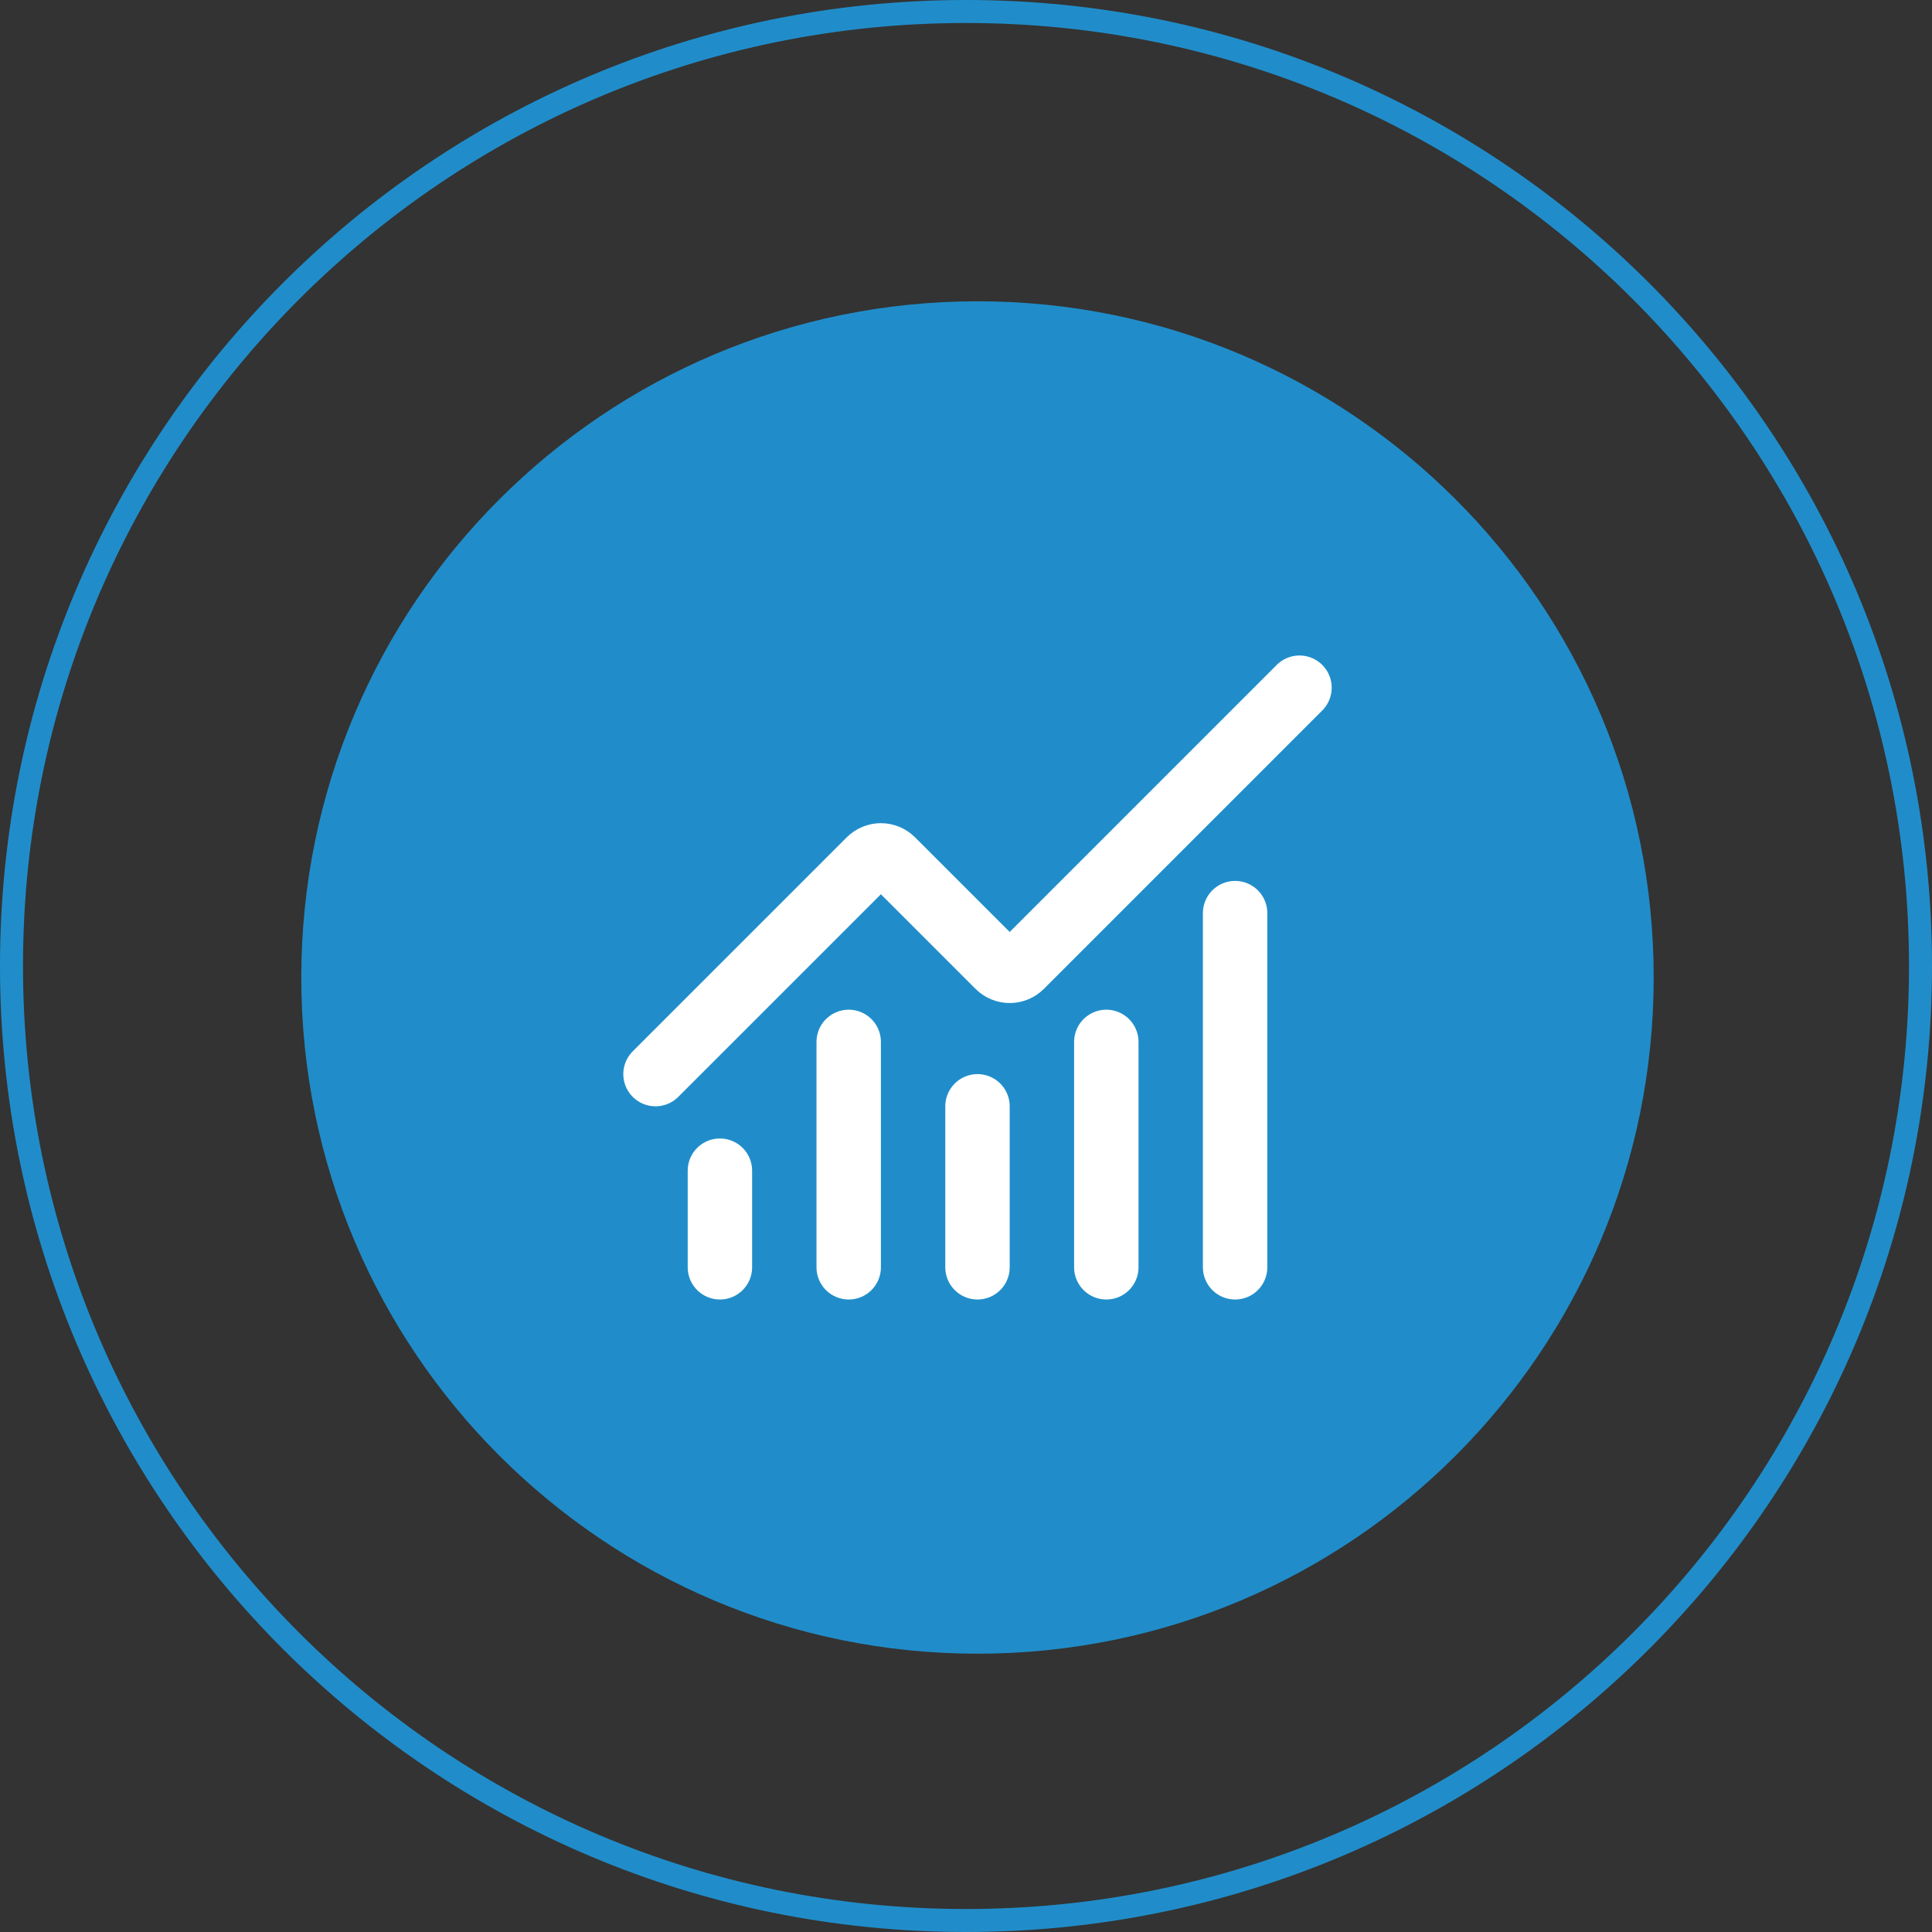 <?xml version="1.0" encoding="UTF-8"?> <svg xmlns="http://www.w3.org/2000/svg" width="80" height="80" viewBox="0 0 80 80" fill="none"><rect x="0" y="0" width="80" height="80" fill="#333333" stroke="none"/><path d="M40.476 68.476C55.94 68.476 68.476 55.94 68.476 40.476C68.476 25.012 55.94 12.476 40.476 12.476C25.012 12.476 12.476 25.012 12.476 40.476C12.476 55.94 25.012 68.476 40.476 68.476Z" fill="#1E97DB" fill-opacity="0.9"></path><path d="M40 79.524C61.828 79.524 79.524 61.828 79.524 40C79.524 18.172 61.828 0.476 40 0.476C18.172 0.476 0.476 18.172 0.476 40C0.476 61.828 18.172 79.524 40 79.524Z" stroke="#1E97DB" stroke-opacity="0.9" stroke-width="0.952"></path><path d="M40.476 45.81V52.476" stroke="white" stroke-width="2.667" stroke-linecap="round" stroke-linejoin="round"></path><path d="M45.81 43.143V52.476" stroke="white" stroke-width="2.667" stroke-linecap="round" stroke-linejoin="round"></path><path d="M51.143 37.81V52.476" stroke="white" stroke-width="2.667" stroke-linecap="round" stroke-linejoin="round"></path><path d="M53.809 28.476L42.282 40.004C42.22 40.066 42.146 40.115 42.065 40.149C41.984 40.183 41.897 40.2 41.809 40.2C41.722 40.2 41.635 40.183 41.554 40.149C41.473 40.115 41.399 40.066 41.337 40.004L36.948 35.615C36.823 35.49 36.654 35.419 36.477 35.419C36.3 35.419 36.13 35.49 36.005 35.615L27.143 44.476" stroke="white" stroke-width="2.667" stroke-linecap="round" stroke-linejoin="round"></path><path d="M29.81 48.476V52.476" stroke="white" stroke-width="2.667" stroke-linecap="round" stroke-linejoin="round"></path><path d="M35.143 43.143V52.476" stroke="white" stroke-width="2.667" stroke-linecap="round" stroke-linejoin="round"></path></svg> 